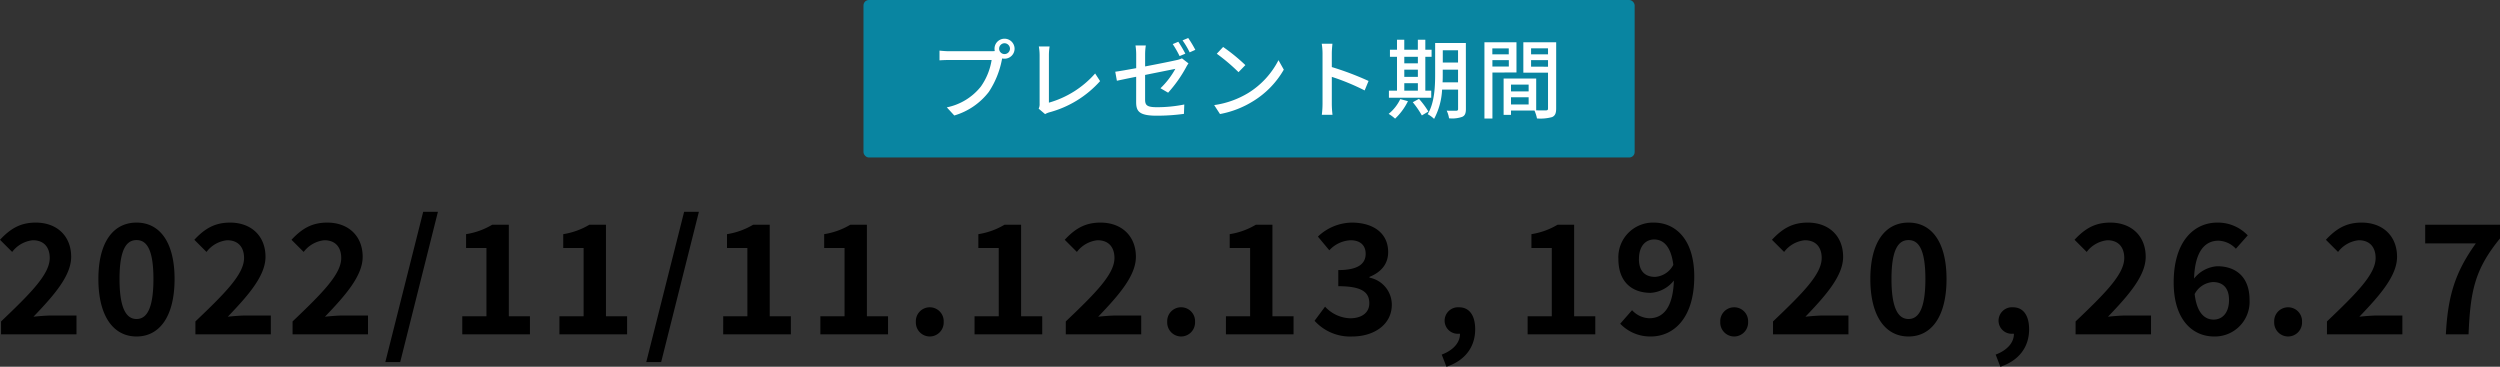 <svg xmlns="http://www.w3.org/2000/svg" width="460.344" height="67.532" viewBox="0 0 460.344 67.532">
  <rect x="0" y="0" width="460.344" height="67.532" fill="#333333" stroke="none"/>
  <g id="グループ_17467" data-name="グループ 17467" transform="translate(-14799 -2896)">
    <g id="グループ_17466" data-name="グループ 17466" transform="translate(-76.008)">
      <g id="グループ_17464" data-name="グループ 17464" transform="translate(0 -37.602)">
        <path id="パス_43135" data-name="パス 43135" d="M1.2,0H15.092V-3.472H10.556c-.98,0-2.352.112-3.388.224,3.7-3.864,6.944-7.5,6.944-11.032,0-3.808-2.6-6.3-6.524-6.3-2.828,0-4.676,1.12-6.58,3.164l2.24,2.24a5.458,5.458,0,0,1,3.808-2.156c1.988,0,3.108,1.232,3.108,3.276,0,3-3.556,6.524-8.96,11.676ZM26.152.392c4.256,0,7-3.724,7-10.584,0-6.8-2.744-10.388-7-10.388s-7.028,3.556-7.028,10.388C19.124-3.332,21.9.392,26.152.392Zm0-3.22c-1.792,0-3.136-1.736-3.136-7.364,0-5.6,1.344-7.168,3.136-7.168s3.108,1.568,3.108,7.168C29.26-4.564,27.944-2.828,26.152-2.828ZM36.988,0H50.876V-3.472H46.34c-.98,0-2.352.112-3.388.224,3.7-3.864,6.944-7.5,6.944-11.032,0-3.808-2.6-6.3-6.524-6.3-2.828,0-4.676,1.12-6.58,3.164l2.24,2.24a5.458,5.458,0,0,1,3.808-2.156c1.988,0,3.108,1.232,3.108,3.276,0,3-3.556,6.524-8.96,11.676ZM54.88,0H68.768V-3.472H64.232c-.98,0-2.352.112-3.388.224,3.7-3.864,6.944-7.5,6.944-11.032,0-3.808-2.6-6.3-6.524-6.3-2.828,0-4.676,1.12-6.58,3.164l2.24,2.24a5.458,5.458,0,0,1,3.808-2.156c1.988,0,3.108,1.232,3.108,3.276,0,3-3.556,6.524-8.96,11.676ZM71.96,5.1H74.7l6.944-27.664H78.932ZM86.128,0h12.46V-3.332H94.7V-20.188H91.644a13.44,13.44,0,0,1-4.816,1.736V-15.9H90.58V-3.332H86.128ZM104.02,0h12.46V-3.332h-3.892V-20.188h-3.052a13.44,13.44,0,0,1-4.816,1.736V-15.9h3.752V-3.332H104.02Zm15.988,5.1h2.744L129.7-22.568H126.98ZM134.176,0h12.46V-3.332h-3.892V-20.188h-3.052a13.44,13.44,0,0,1-4.816,1.736V-15.9h3.752V-3.332h-4.452Zm17.892,0h12.46V-3.332h-3.892V-20.188h-3.052a13.44,13.44,0,0,1-4.816,1.736V-15.9h3.752V-3.332h-4.452ZM172.2.392A2.579,2.579,0,0,0,174.776-2.3,2.562,2.562,0,0,0,172.2-4.984,2.557,2.557,0,0,0,169.652-2.3,2.573,2.573,0,0,0,172.2.392ZM180.46,0h12.46V-3.332h-3.892V-20.188h-3.052a13.44,13.44,0,0,1-4.816,1.736V-15.9h3.752V-3.332H180.46Zm16.8,0h13.888V-3.472h-4.536c-.98,0-2.352.112-3.388.224,3.7-3.864,6.944-7.5,6.944-11.032,0-3.808-2.6-6.3-6.524-6.3-2.828,0-4.676,1.12-6.58,3.164l2.24,2.24a5.458,5.458,0,0,1,3.808-2.156c1.988,0,3.108,1.232,3.108,3.276,0,3-3.556,6.524-8.96,11.676Zm21.224.392A2.579,2.579,0,0,0,221.06-2.3a2.562,2.562,0,0,0-2.576-2.688A2.557,2.557,0,0,0,215.936-2.3,2.573,2.573,0,0,0,218.484.392ZM226.744,0H239.2V-3.332h-3.892V-20.188H232.26a13.44,13.44,0,0,1-4.816,1.736V-15.9H231.2V-3.332h-4.452Zm23.268.392c3.948,0,7.28-2.156,7.28-5.852a5.082,5.082,0,0,0-4.116-4.984v-.14c2.156-.868,3.444-2.38,3.444-4.564,0-3.472-2.716-5.432-6.72-5.432A9.221,9.221,0,0,0,243.684-18l2.1,2.52a5.668,5.668,0,0,1,3.92-1.848c1.764,0,2.772.924,2.772,2.492,0,1.736-1.232,3-5.04,3v2.968c4.508,0,5.712,1.2,5.712,3.164,0,1.736-1.428,2.744-3.528,2.744A6.582,6.582,0,0,1,245-5.1l-1.932,2.6A8.808,8.808,0,0,0,250.012.392Z" transform="translate(14874.001 2995.17)"/>
        <path id="パス_43136" data-name="パス 43136" d="M2.352,5.964C5.74,4.844,7.644,2.352,7.644-.924c0-2.548-1.064-4.06-2.968-4.06a2.476,2.476,0,0,0-2.66,2.436A2.417,2.417,0,0,0,4.592-.112h.252c.028,1.568-1.176,3.024-3.36,3.836Z" transform="translate(15139.001 2995.17)"/>
        <path id="パス_43138" data-name="パス 43138" d="M2.352,5.964C5.74,4.844,7.644,2.352,7.644-.924c0-2.548-1.064-4.06-2.968-4.06a2.476,2.476,0,0,0-2.66,2.436A2.417,2.417,0,0,0,4.592-.112h.252c.028,1.568-1.176,3.024-3.36,3.836Z" transform="translate(15241 2995.17)"/>
        <path id="パス_43137" data-name="パス 43137" d="M2.3,0h12.46V-3.332H10.864V-20.188H7.812A13.44,13.44,0,0,1,3-18.452V-15.9H6.748V-3.332H2.3Zm20.5-13.888c0-2.408,1.26-3.584,2.8-3.584,1.708,0,3.108,1.288,3.528,4.676a4.085,4.085,0,0,1-3.36,2.212C23.94-10.584,22.792-11.62,22.792-13.888ZM24.976.392c4.172,0,8.008-3.332,8.008-11.032,0-6.944-3.528-9.94-7.448-9.94a6.383,6.383,0,0,0-6.524,6.692c0,4.228,2.492,6.244,5.964,6.244a5.954,5.954,0,0,0,4.256-2.268C29.064-4.7,27.1-2.968,24.724-2.968a4.471,4.471,0,0,1-3.192-1.484L19.348-1.96A7.636,7.636,0,0,0,24.976.392Zm15.344,0A2.579,2.579,0,0,0,42.9-2.3,2.562,2.562,0,0,0,40.32-4.984,2.557,2.557,0,0,0,37.772-2.3,2.573,2.573,0,0,0,40.32.392ZM47.488,0H61.376V-3.472H56.84c-.98,0-2.352.112-3.388.224,3.7-3.864,6.944-7.5,6.944-11.032,0-3.808-2.6-6.3-6.524-6.3-2.828,0-4.676,1.12-6.58,3.164l2.24,2.24a5.458,5.458,0,0,1,3.808-2.156c1.988,0,3.108,1.232,3.108,3.276,0,3-3.556,6.524-8.96,11.676ZM72.436.392c4.256,0,7-3.724,7-10.584,0-6.8-2.744-10.388-7-10.388s-7.028,3.556-7.028,10.388C65.408-3.332,68.18.392,72.436.392Zm0-3.22c-1.792,0-3.136-1.736-3.136-7.364,0-5.6,1.344-7.168,3.136-7.168s3.108,1.568,3.108,7.168C75.544-4.564,74.228-2.828,72.436-2.828Z" transform="translate(15154.001 2995.17)"/>
        <path id="パス_43139" data-name="パス 43139" d="M1.2,0H15.092V-3.472H10.556c-.98,0-2.352.112-3.388.224,3.7-3.864,6.944-7.5,6.944-11.032,0-3.808-2.6-6.3-6.524-6.3-2.828,0-4.676,1.12-6.58,3.164l2.24,2.24a5.458,5.458,0,0,1,3.808-2.156c1.988,0,3.108,1.232,3.108,3.276,0,3-3.556,6.524-8.96,11.676ZM26.488-9.632c1.792,0,2.968,1.036,2.968,3.3,0,2.408-1.26,3.612-2.828,3.612-1.708,0-3.108-1.288-3.5-4.7A4.1,4.1,0,0,1,26.488-9.632ZM26.712.392a6.391,6.391,0,0,0,6.524-6.72c0-4.228-2.492-6.216-5.964-6.216a5.954,5.954,0,0,0-4.256,2.268c.168-5.208,2.128-6.972,4.508-6.972a4.582,4.582,0,0,1,3.192,1.484L32.9-18.228a7.56,7.56,0,0,0-5.6-2.352c-4.2,0-8.036,3.332-8.036,11.032C19.264-2.632,22.792.392,26.712.392Zm13.608,0A2.579,2.579,0,0,0,42.9-2.3,2.562,2.562,0,0,0,40.32-4.984,2.557,2.557,0,0,0,37.772-2.3,2.573,2.573,0,0,0,40.32.392ZM47.488,0H61.376V-3.472H56.84c-.98,0-2.352.112-3.388.224,3.7-3.864,6.944-7.5,6.944-11.032,0-3.808-2.6-6.3-6.524-6.3-2.828,0-4.676,1.12-6.58,3.164l2.24,2.24a5.458,5.458,0,0,1,3.808-2.156c1.988,0,3.108,1.232,3.108,3.276,0,3-3.556,6.524-8.96,11.676Zm21.9,0h4.172c.336-7.868,1.092-11.928,5.8-17.668v-2.52H65.576v3.444H74.9C71.036-11.368,69.748-6.972,69.384,0Z" transform="translate(15256 2995.17)"/>
      </g>
    </g>
    <rect id="長方形_2" data-name="長方形 2" width="142" height="29" rx="1" transform="translate(14958 2896)" fill="#0985a1"/>
    <path id="パス_43141" data-name="パス 43141" d="M12.88-11.6a1.011,1.011,0,0,1,.992-1.008A1.025,1.025,0,0,1,14.88-11.6a1.011,1.011,0,0,1-1.008.992A1,1,0,0,1,12.88-11.6Zm-.848,0a1.986,1.986,0,0,0,.048.432,5.432,5.432,0,0,1-.688.032H3.632c-.528,0-1.28-.064-1.728-.112v1.792C2.32-9.488,2.96-9.52,3.632-9.52H11.5a11.593,11.593,0,0,1-2,4.912A10.736,10.736,0,0,1,3.248-.8L4.624.7a12.444,12.444,0,0,0,6.352-4.336,16.3,16.3,0,0,0,2.4-5.872c.016-.1.048-.208.064-.3a1.986,1.986,0,0,0,.432.048,1.844,1.844,0,0,0,1.856-1.84,1.854,1.854,0,0,0-1.856-1.84A1.84,1.84,0,0,0,12.032-11.6ZM20.16-.56,21.344.448a3.318,3.318,0,0,1,.8-.336,19.2,19.2,0,0,0,9.328-5.744L30.56-7.04a17.766,17.766,0,0,1-8.512,5.376v-8.752a10.449,10.449,0,0,1,.128-1.6H20.192a9.469,9.469,0,0,1,.144,1.616v8.944A1.766,1.766,0,0,1,20.16-.56ZM45.872-12.88l-1.024.432a19.1,19.1,0,0,1,1.264,2.208l1.056-.448A23.186,23.186,0,0,0,45.872-12.88Zm1.824-.688-1.04.432a16.058,16.058,0,0,1,1.312,2.208l1.04-.464A21.241,21.241,0,0,0,47.7-13.568ZM38.112-1.792c0,1.712.528,2.528,3.808,2.528A36.955,36.955,0,0,0,46.912.4l.064-1.728a25.235,25.235,0,0,1-5.024.5c-1.84,0-2.192-.352-2.192-1.408V-6.768c2.592-.528,5.184-1.04,5.568-1.12A14.778,14.778,0,0,1,42.592-4.32L44-3.5A24.321,24.321,0,0,0,47.3-8.16a5.635,5.635,0,0,1,.448-.736l-1.2-.928a4.646,4.646,0,0,1-.976.32c-.7.16-3.248.688-5.808,1.168V-10.56a11.042,11.042,0,0,1,.128-1.632h-1.9a11.042,11.042,0,0,1,.128,1.632v2.544c-1.648.3-3.12.56-3.856.656l.3,1.664c.656-.144,2.016-.432,3.552-.736ZM54.128-11.92,52.96-10.672a34.7,34.7,0,0,1,4,3.392l1.264-1.3A33.575,33.575,0,0,0,54.128-11.92ZM52.48-1.216,53.552.432A17.641,17.641,0,0,0,59.68-1.952,16.359,16.359,0,0,0,65.3-7.744L64.32-9.488a15.234,15.234,0,0,1-5.552,6.032A16.625,16.625,0,0,1,52.48-1.216Zm19.952-.256A16.751,16.751,0,0,1,72.3.576h1.968a18.746,18.746,0,0,1-.128-2.048V-6.416a41.9,41.9,0,0,1,6.048,2.5l.72-1.744a54.235,54.235,0,0,0-6.768-2.56v-2.5c0-.56.064-1.264.112-1.792H72.288a11.583,11.583,0,0,1,.144,1.792ZM87.488-5.248h2.5v1.376h-2.5Zm2.5-4.864v1.2h-2.5v-1.2Zm-2.5,2.368h2.5v1.328h-2.5Zm4.96,3.872H91.36v-6.24h1.152v-1.3H91.36v-1.84H89.984v1.84h-2.5v-1.84H86.144v1.84h-1.3v1.3h1.3v6.24H84.656v1.3h7.792Zm-5.7,1.552A7.9,7.9,0,0,1,84.608.4a7.586,7.586,0,0,1,1.184.88A11.189,11.189,0,0,0,88.16-1.936Zm2.3.576A16.556,16.556,0,0,1,90.72.688l1.2-.72a15.276,15.276,0,0,0-1.728-2.336Zm5.488-3.664c.032-.512.032-1.024.032-1.488v-.848h2.816v2.336Zm2.848-5.9v2.256H94.576v-2.256Zm1.44-1.344H93.168V-6.9c0,2.288-.112,5.28-1.376,7.36a5.229,5.229,0,0,1,1.184.864,12.719,12.719,0,0,0,1.472-5.392h2.944V-.512c0,.256-.1.32-.336.336-.208,0-1.008.016-1.76-.016a5.1,5.1,0,0,1,.432,1.408A5.557,5.557,0,0,0,98.16.944c.5-.224.672-.656.672-1.44Zm7.9.992v1.1h-3.024v-1.1ZM103.712-8.32V-9.5h3.024V-8.32Zm4.432,1.1v-5.568h-5.9V1.264h1.472v-8.48Zm2.688-1.072V-9.5h3.12v1.216Zm3.12-3.376v1.1h-3.12v-1.1ZM107.136-1.328V-2.656h3.248v1.328Zm3.248-3.664v1.248h-3.248V-4.992Zm5.072-7.792h-6.048v5.6h4.544V-.608c0,.272-.08.352-.368.368-.256,0-1.024.016-1.808-.016V-6.112h-6v6.7h1.36v-.8h4.32a6.665,6.665,0,0,1,.464,1.456A8.1,8.1,0,0,0,114.7.992c.576-.256.752-.736.752-1.584Z" transform="translate(14970.096 2916.568)" fill="#fff"/>
  </g>
</svg>
